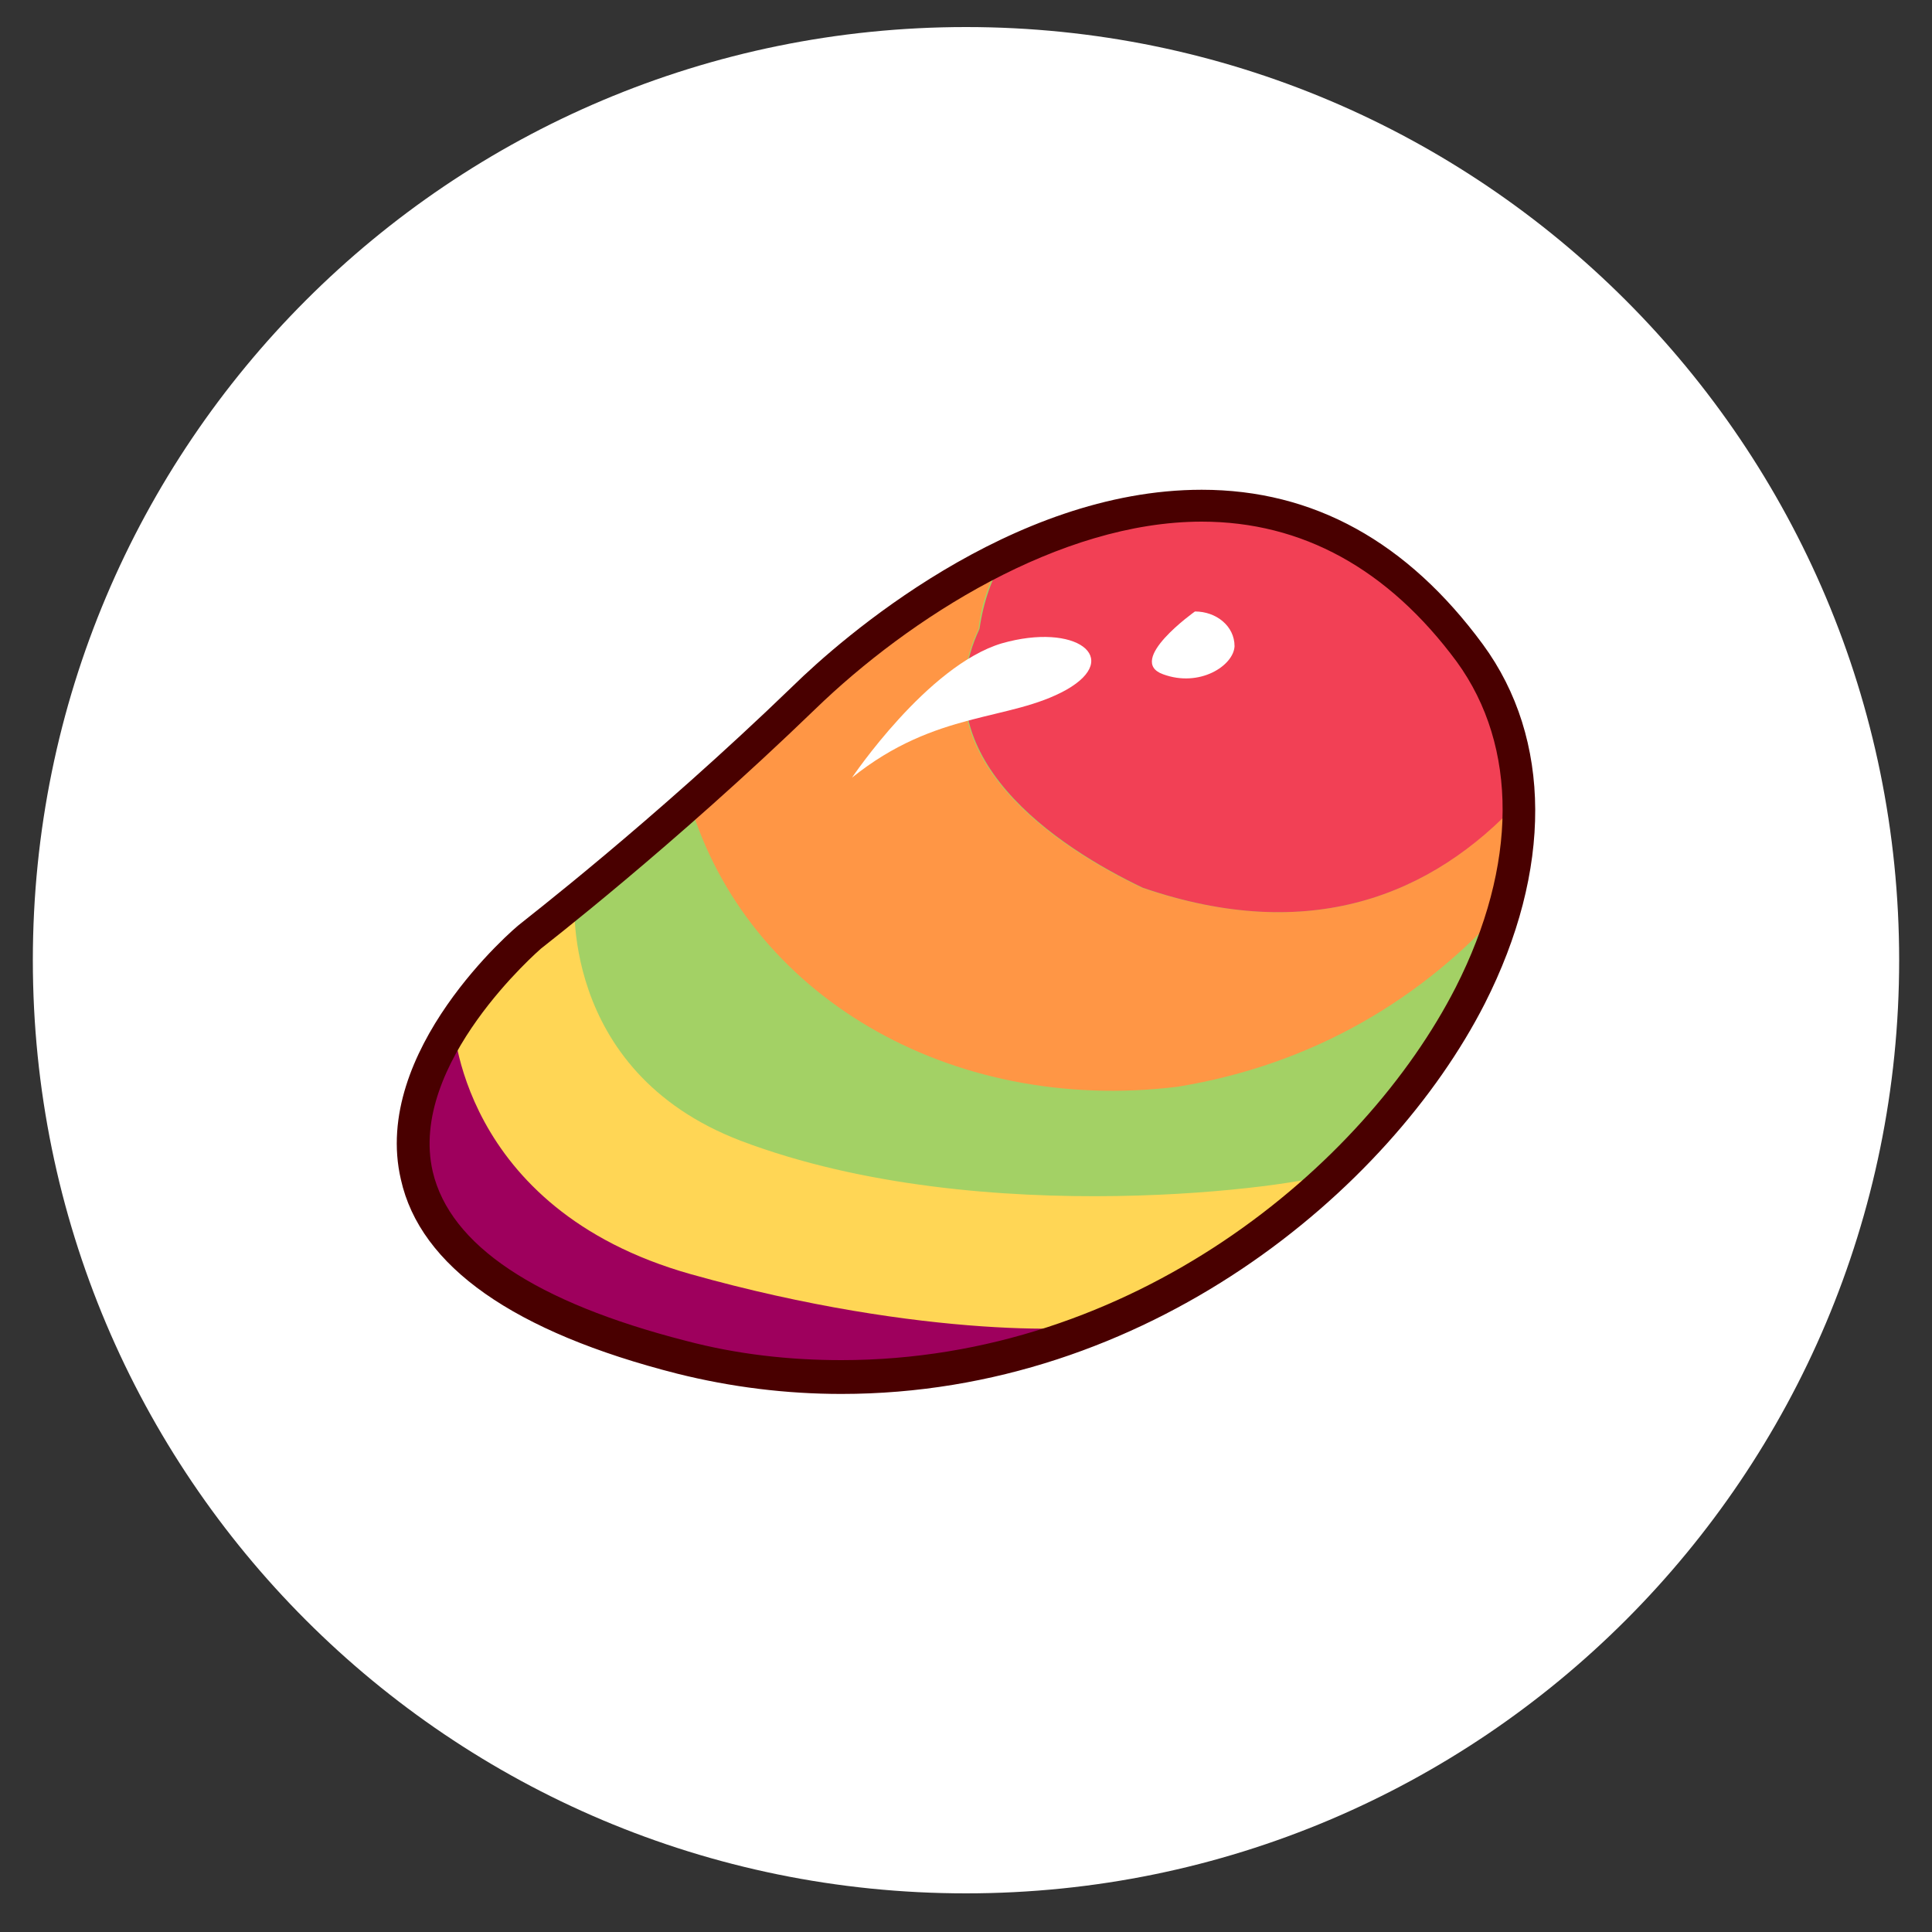 <?xml version="1.0" encoding="UTF-8"?> <svg xmlns="http://www.w3.org/2000/svg" xmlns:xlink="http://www.w3.org/1999/xlink" version="1.1" id="iconos" x="0px" y="0px" viewBox="0 0 200 200" style="enable-background:new 0 0 200 200;" xml:space="preserve"><rect x="0" y="0" width="200" height="200" fill="#333333" stroke="none"/> <style type="text/css"> .st0{fill:#FFFFFF;} .st1{fill:#A3D165;} .st2{fill:#FF9645;} .st3{fill:#FFD655;} .st4{fill:#F24055;} .st5{fill:#9E005D;} .st6{fill:#490000;} </style> <path class="st0" d="M100,196c53.4,0,96.6-43.3,96.6-96.6S153.4,2.8,100,2.8S3.4,46,3.4,99.4S46.6,196,100,196"></path> <g> <g> <path class="st1" d="M55,96.8c0,0,13.4-10.2,28.3-24.7c14.9-14.4,47.4-33.9,68.9-4.5c21.4,29.4-28,86.6-81.5,72.9 C19.1,127.3,55,96.8,55,96.8z"></path> <path class="st2" d="M118.2,91.9c-8.8-4.2-23.1-13.6-16.9-26.8c0.3-2.8,1.3-5.4,2.7-7.6c-8.3,4-15.6,9.6-20.8,14.7 c-4.1,4-8.1,7.7-11.8,10.9c5.9,19.8,26.8,32.3,50.5,29.4c14.1-2.3,25.5-9.2,33.9-18.7c1-3.7,1.5-7.3,1.3-10.8 C148.2,92.8,135.5,97.8,118.2,91.9z"></path> <path class="st3" d="M59.5,92.4c0,0-1.9,18.4,17.2,25.7c25.1,9.5,58.4,4.6,61,3.4s-2.9,3.9-2.9,3.9s-26.8,19-46.7,17.1 c-19.8-1.9-33.3-6.1-37.4-10.2c-4.1-4.1-10.9-10.4-7.6-17.6C46.4,107.7,53.7,96.2,59.5,92.4z"></path> <path class="st4" d="M152.1,67.6c-14-19.1-32.6-17.6-48-10.1c-1.4,2.2-2.3,4.8-2.7,7.6c-6.2,13.2,8.1,22.6,16.9,26.8 c17.2,5.9,29.9,0.9,39-9C157,77.4,155.4,72.2,152.1,67.6z"></path> <path class="st5" d="M46.9,105.5c0,0,0.5,19.6,24.6,26.4c24.2,6.8,41.9,5.9,42.9,5.1s-15.5,6.8-31.8,5.4 c-16.3-1.4-26.4-5.4-31.8-10c-5.4-4.6-10.1-10.2-7.6-17.6C45.6,107.5,46.9,105.5,46.9,105.5z"></path> <path class="st6" d="M87.1,144.3c-5.7,0-11.4-0.7-17-2.1c-16.9-4.3-26.6-11.1-28.6-20.1c-3.1-13.3,11.7-26,12.4-26.5 c0.2-0.2,13.5-10.4,28.2-24.6c4.9-4.8,22.5-20.3,42.3-20.3c11.6,0,21.3,5.4,29.1,16c7.2,9.8,7.2,23.4,0.2,37.2 C143.8,123.3,118.7,144.3,87.1,144.3z M124.4,54c-14.7,0-30.3,10-40,19.4C69.6,87.7,56.1,98.1,56,98.2 c-0.1,0.1-13.8,11.9-11.2,23.1c1.8,7.6,10.6,13.5,26.2,17.5c5.3,1.4,10.7,2,16.1,2c30.2,0,54.1-20,63.6-38.6 c6.4-12.6,6.5-24.9,0.1-33.7C143.7,58.9,134.8,54,124.4,54z"></path> </g> <path class="st0" d="M88.2,80.5c0,0,7.8-11.6,15.5-13.9c7.7-2.2,12.5,1.5,6.7,4.8C104.5,74.7,96.9,73.5,88.2,80.5z"></path> <path class="st0" d="M123.7,63.3c0,0-7.2,5.1-3.3,6.5c3.8,1.4,7.3-0.9,7.4-2.9C127.8,64.8,125.9,63.3,123.7,63.3z"></path> </g> </svg> 
